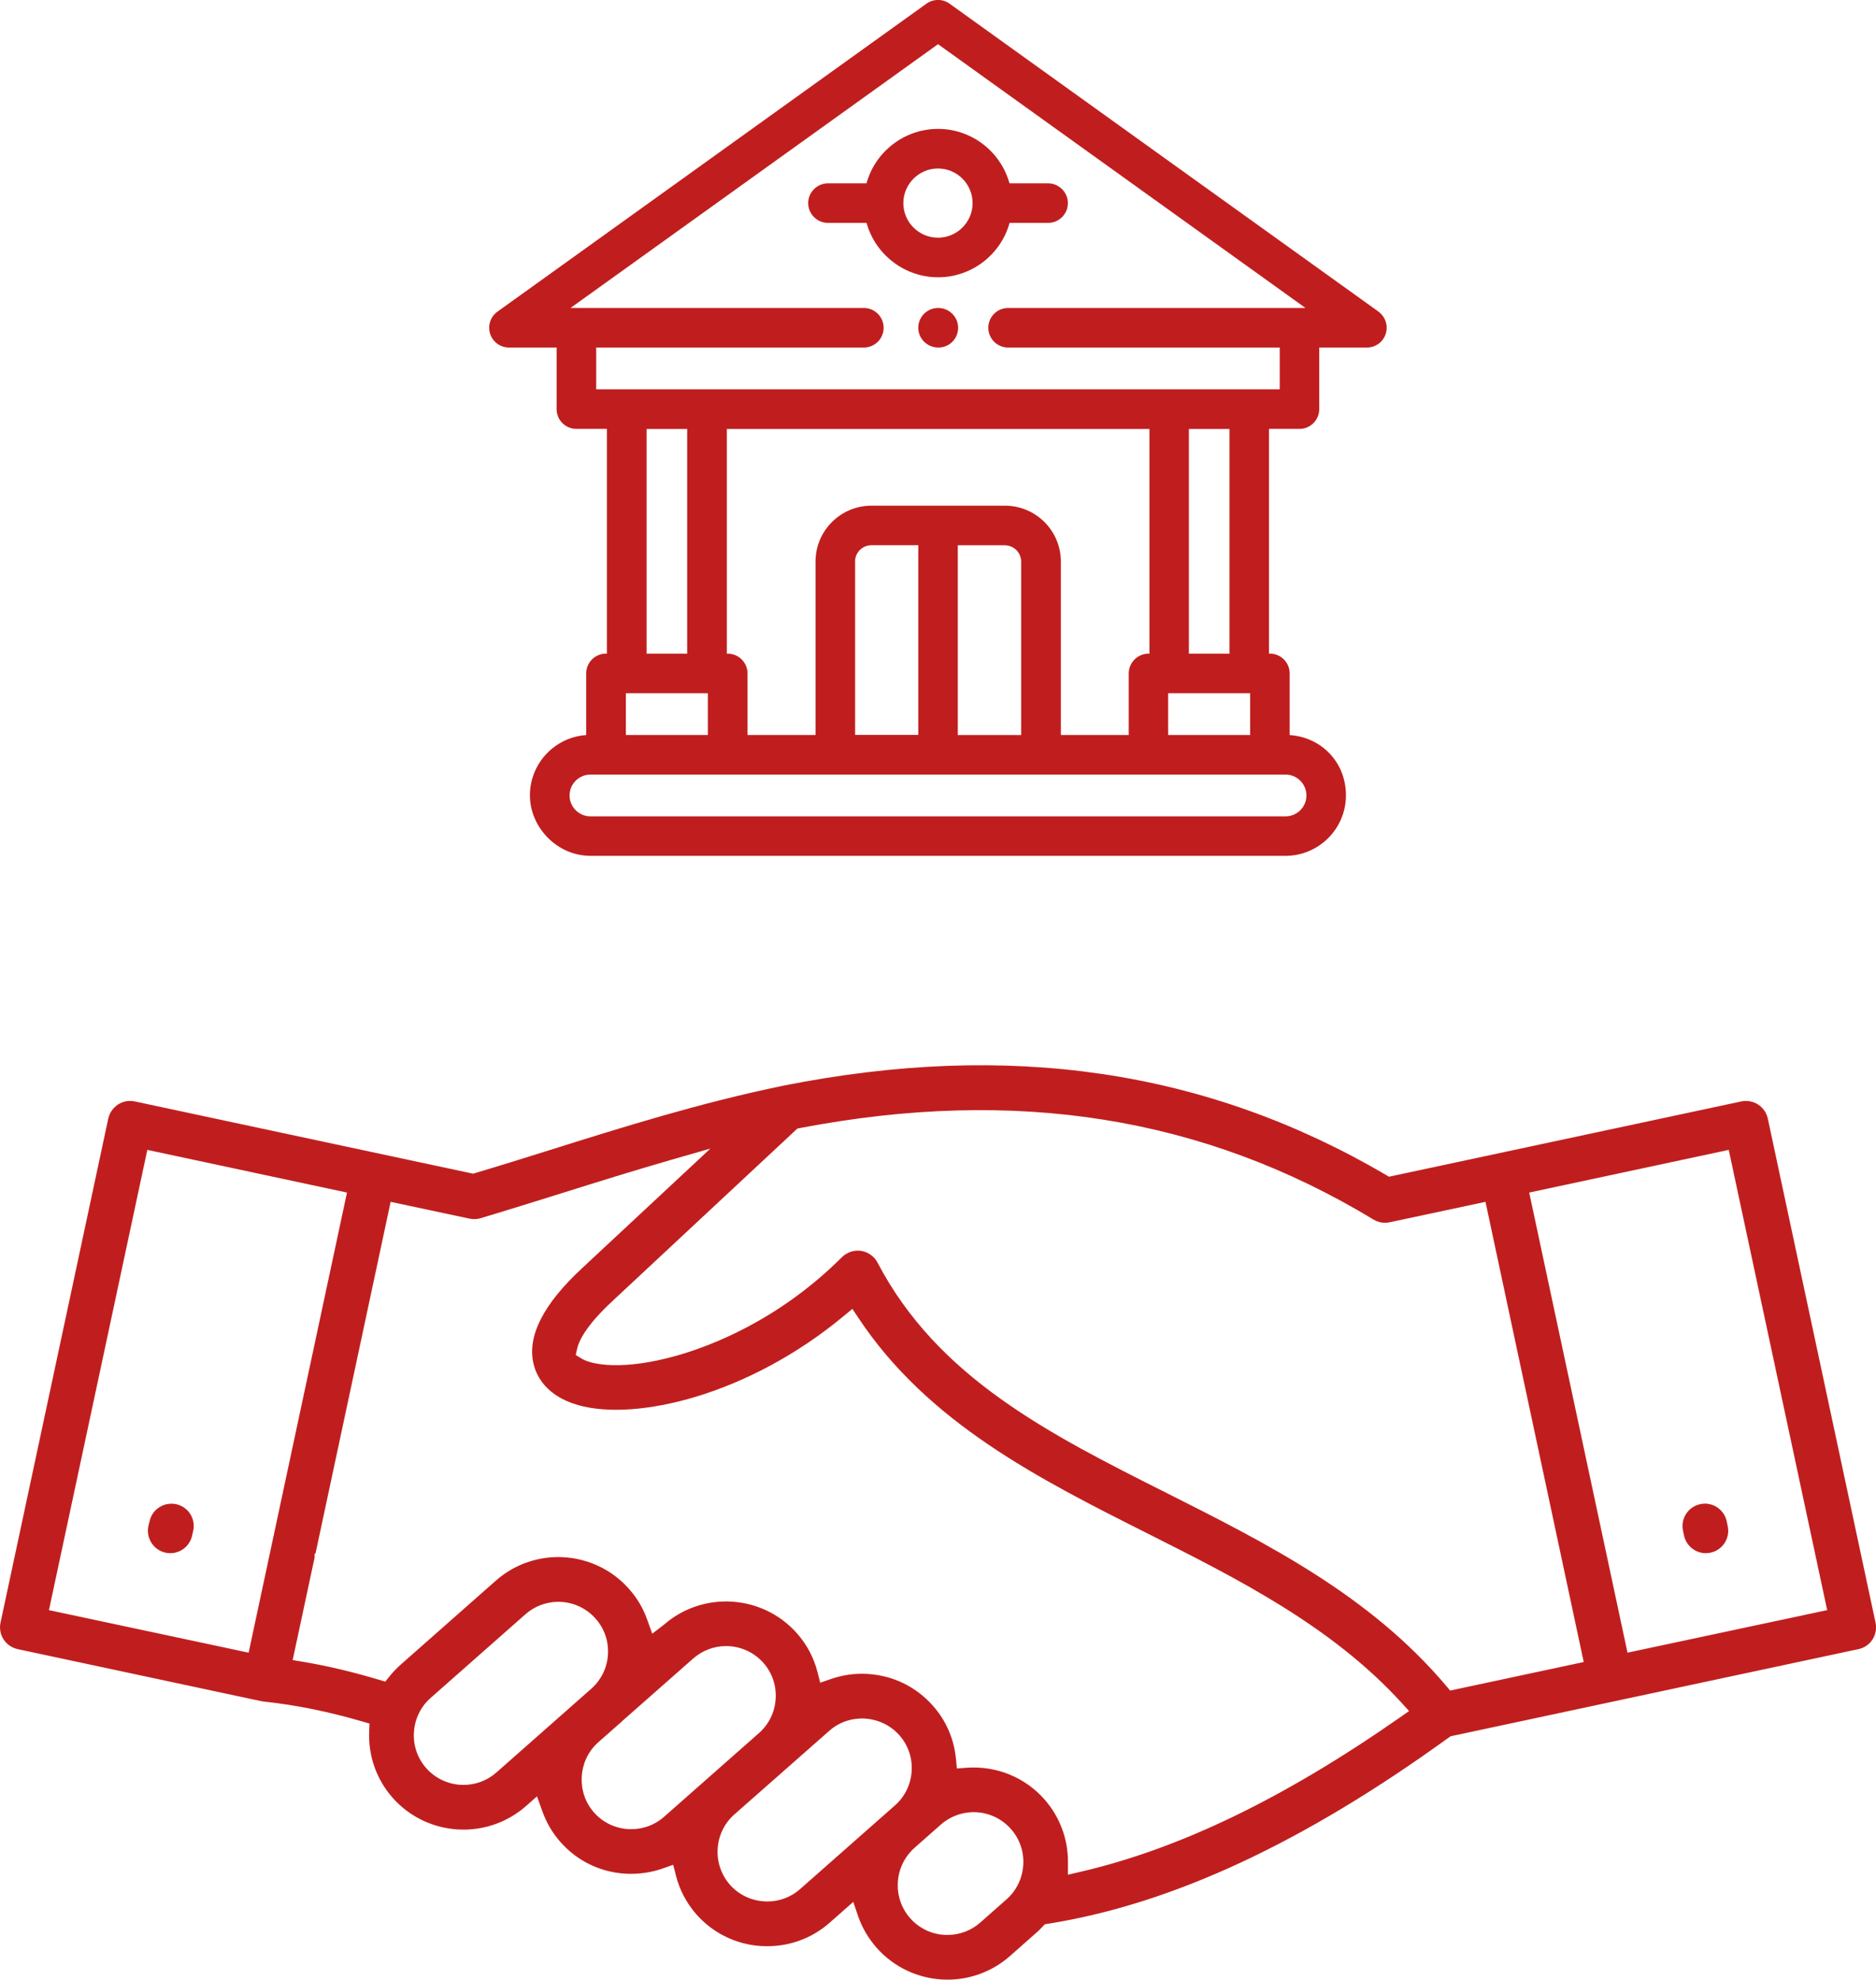 <?xml version="1.0" encoding="UTF-8"?>
<svg id="Calque_2" data-name="Calque 2" xmlns="http://www.w3.org/2000/svg" viewBox="0 0 286.65 302.42">
  <defs>
    <style>
      .cls-1 {
        fill: #c01e1e;
      }
    </style>
  </defs>
  <g id="Calque_1-2" data-name="Calque 1">
    <g>
      <g>
        <path class="cls-1" d="M210.64,47.61l-32.78-23.52c-10.92-7.85-21.85-15.69-32.77-23.53-1.05-.76-2.47-.75-3.53,0l-65.55,47.05c-1.07.77-1.52,2.13-1.12,3.38.4,1.25,1.56,2.1,2.88,2.1h7.28v9.41c0,1.67,1.36,3.02,3.02,3.02h4.66v34.33h-.14c-1.67,0-3.02,1.36-3.02,3.02v9.42c-4.8.33-8.6,4.34-8.6,9.21s4.14,9.24,9.24,9.24h106.21c5.09,0,9.24-4.14,9.24-9.24s-3.8-8.89-8.6-9.21v-9.42c0-1.67-1.36-3.02-3.02-3.02h-.14v-34.33h4.66c1.67,0,3.02-1.36,3.02-3.02v-9.41h7.28c1.32,0,2.48-.84,2.88-2.1.4-1.25-.05-2.61-1.12-3.38ZM87.03,121.52c0-1.76,1.43-3.19,3.19-3.19h106.21c1.76,0,3.19,1.43,3.19,3.19s-1.43,3.19-3.19,3.19h-106.21c-1.76,0-3.19-1.43-3.19-3.19ZM98.8,99.86v-34.33h6.2v34.33h-6.2ZM181.66,99.86v-34.33h6.2v34.33h-6.2ZM178.49,112.28v-6.38h12.53v6.38h-12.53ZM153.53,77.25h-20.37c-4.72,0-8.55,3.83-8.55,8.54v26.49h-10.39v-9.4c0-1.67-1.36-3.02-3.02-3.02h-.14v-34.33h64.57v34.33h-.14c-1.67,0-3.02,1.36-3.02,3.02v9.4h-10.37v-26.49c0-4.71-3.83-8.54-8.55-8.54ZM108.16,105.9v6.38h-12.53v-6.38h12.53ZM130.65,85.79c0-1.38,1.12-2.5,2.51-2.5h7.15v28.98h-9.65v-26.49ZM146.35,83.3h7.18c1.38,0,2.5,1.12,2.5,2.5v26.49h-9.68v-28.98ZM154.03,53.09h41.51v6.38h-104.44v-6.38h40.9c1.67,0,3.02-1.36,3.02-3.02s-1.36-3.02-3.02-3.02h-44.83L143.33,6.75c10.34,7.42,20.67,14.84,31.01,22.26l25.14,18.04h-45.45c-1.67,0-3.02,1.36-3.02,3.02s1.36,3.02,3.02,3.02Z"/>
        <path class="cls-1" d="M160.15,34.05c1.67,0,3.02-1.36,3.02-3.02s-1.36-3.02-3.02-3.02h-5.9c-1.35-4.87-5.81-8.32-10.92-8.32s-9.59,3.45-10.93,8.32h-5.89c-1.67,0-3.02,1.36-3.02,3.02s1.36,3.02,3.02,3.02h5.9c1.35,4.86,5.82,8.31,10.93,8.31s9.58-3.45,10.92-8.31h5.9ZM148.61,31.03c0,2.91-2.37,5.28-5.29,5.28s-5.29-2.37-5.29-5.28,2.38-5.29,5.29-5.29,5.29,2.37,5.29,5.29Z"/>
        <path class="cls-1" d="M143.37,47.05h-.04c-1.67,0-3.02,1.36-3.02,3.02s1.36,3.02,3.07,3.02,3.02-1.36,3.02-3.02-1.36-3.02-3.02-3.02Z"/>
      </g>
      <path class="cls-1" d="M29.1,231.33c-.48-.78-1.24-1.32-2.12-1.53-.27-.06-.53-.09-.8-.09-.62,0-1.24.17-1.78.51-.78.47-1.32,1.23-1.53,2.11l-.18.73c-.43,1.84.71,3.68,2.54,4.12.26.06.52.09.79.09,1.59,0,2.95-1.08,3.32-2.63l.17-.73c.21-.89.06-1.8-.41-2.58ZM263.99,233.14l-.15-.74c-.19-.89-.72-1.65-1.48-2.15-.56-.36-1.2-.55-1.85-.55-.24,0-.48.03-.72.08-.89.19-1.66.72-2.16,1.49-.49.77-.66,1.68-.47,2.57l.16.74c.33,1.56,1.73,2.69,3.33,2.69.23,0,.47-.03.72-.08,1.84-.39,3.02-2.21,2.62-4.05ZM29.1,231.33c-.48-.78-1.24-1.32-2.12-1.53-.27-.06-.53-.09-.8-.09-.62,0-1.24.17-1.78.51-.78.47-1.32,1.23-1.53,2.11l-.18.73c-.43,1.84.71,3.68,2.54,4.12.26.06.52.09.79.09,1.59,0,2.95-1.08,3.32-2.63l.17-.73c.21-.89.06-1.8-.41-2.58ZM263.99,233.14l-.15-.74c-.19-.89-.72-1.65-1.48-2.15-.56-.36-1.2-.55-1.85-.55-.24,0-.48.03-.72.08-.89.19-1.66.72-2.16,1.49-.49.77-.66,1.68-.47,2.57l.16.74c.33,1.56,1.73,2.69,3.33,2.69.23,0,.47-.03.72-.08,1.84-.39,3.02-2.21,2.62-4.05ZM29.1,231.33c-.48-.78-1.24-1.32-2.12-1.53-.27-.06-.53-.09-.8-.09-.62,0-1.24.17-1.78.51-.78.47-1.32,1.23-1.53,2.11l-.18.73c-.43,1.84.71,3.68,2.54,4.12.26.06.52.09.79.09,1.59,0,2.95-1.08,3.32-2.63l.17-.73c.21-.89.06-1.8-.41-2.58ZM263.99,233.14l-.15-.74c-.19-.89-.72-1.65-1.48-2.15-.56-.36-1.2-.55-1.85-.55-.24,0-.48.03-.72.08-.89.19-1.66.72-2.16,1.49-.49.77-.66,1.68-.47,2.57l.16.74c.33,1.56,1.73,2.69,3.33,2.69.23,0,.47-.03.72-.08,1.84-.39,3.02-2.21,2.62-4.05ZM29.1,231.33c-.48-.78-1.24-1.32-2.12-1.53-.27-.06-.53-.09-.8-.09-.62,0-1.24.17-1.78.51-.78.47-1.32,1.23-1.53,2.11l-.18.73c-.43,1.84.71,3.68,2.54,4.12.26.06.52.09.79.09,1.59,0,2.95-1.08,3.32-2.63l.17-.73c.21-.89.06-1.8-.41-2.58ZM263.99,233.14l-.15-.74c-.19-.89-.72-1.65-1.48-2.15-.56-.36-1.2-.55-1.85-.55-.24,0-.48.03-.72.08-.89.19-1.66.72-2.16,1.49-.49.77-.66,1.68-.47,2.57l.16.74c.33,1.56,1.73,2.69,3.33,2.69.23,0,.47-.03.72-.08,1.84-.39,3.02-2.21,2.62-4.05ZM29.1,231.33c-.48-.78-1.24-1.32-2.12-1.53-.27-.06-.53-.09-.8-.09-.62,0-1.24.17-1.78.51-.78.47-1.32,1.23-1.53,2.11l-.18.73c-.43,1.84.71,3.68,2.54,4.12.26.06.52.09.79.09,1.59,0,2.95-1.08,3.32-2.63l.17-.73c.21-.89.06-1.8-.41-2.58ZM263.99,233.14l-.15-.74c-.19-.89-.72-1.65-1.48-2.15-.56-.36-1.2-.55-1.85-.55-.24,0-.48.03-.72.08-.89.19-1.66.72-2.16,1.49-.49.77-.66,1.68-.47,2.57l.16.74c.33,1.56,1.73,2.69,3.33,2.69.23,0,.47-.03.72-.08,1.84-.39,3.02-2.21,2.62-4.05ZM29.1,231.33c-.48-.78-1.24-1.32-2.12-1.53-.27-.06-.53-.09-.8-.09-.62,0-1.24.17-1.78.51-.78.47-1.32,1.23-1.53,2.11l-.18.73c-.43,1.84.71,3.68,2.54,4.12.26.06.52.09.79.09,1.59,0,2.95-1.08,3.32-2.63l.17-.73c.21-.89.06-1.8-.41-2.58ZM263.99,233.14l-.15-.74c-.19-.89-.72-1.65-1.48-2.15-.56-.36-1.2-.55-1.85-.55-.24,0-.48.03-.72.08-.89.19-1.66.72-2.16,1.49-.49.77-.66,1.68-.47,2.57l.16.74c.33,1.56,1.73,2.69,3.33,2.69.23,0,.47-.03.72-.08,1.84-.39,3.02-2.21,2.62-4.05ZM29.1,231.33c-.48-.78-1.24-1.32-2.12-1.53-.27-.06-.53-.09-.8-.09-.62,0-1.24.17-1.78.51-.78.47-1.32,1.23-1.53,2.11l-.18.73c-.43,1.84.71,3.68,2.54,4.12.26.06.52.09.79.09,1.59,0,2.95-1.08,3.32-2.63l.17-.73c.21-.89.06-1.8-.41-2.58ZM263.99,233.14l-.15-.74c-.19-.89-.72-1.65-1.48-2.15-.56-.36-1.2-.55-1.85-.55-.24,0-.48.03-.72.08-.89.19-1.66.72-2.16,1.49-.49.77-.66,1.68-.47,2.57l.16.74c.33,1.56,1.73,2.69,3.33,2.69.23,0,.47-.03.72-.08,1.84-.39,3.02-2.21,2.62-4.05ZM29.1,231.33c-.48-.78-1.24-1.32-2.12-1.53-.27-.06-.53-.09-.8-.09-.62,0-1.24.17-1.78.51-.78.47-1.32,1.23-1.53,2.11l-.18.73c-.43,1.84.71,3.68,2.54,4.12.26.06.52.09.79.09,1.59,0,2.95-1.08,3.32-2.63l.17-.73c.21-.89.06-1.8-.41-2.58ZM263.99,233.14l-.15-.74c-.19-.89-.72-1.65-1.48-2.15-.56-.36-1.2-.55-1.85-.55-.24,0-.48.03-.72.08-.89.19-1.66.72-2.16,1.49-.49.77-.66,1.68-.47,2.57l.16.74c.33,1.56,1.73,2.69,3.33,2.69.23,0,.47-.03.72-.08,1.84-.39,3.02-2.21,2.62-4.05ZM29.1,231.33c-.48-.78-1.24-1.32-2.12-1.53-.27-.06-.53-.09-.8-.09-.62,0-1.24.17-1.78.51-.78.47-1.32,1.23-1.53,2.11l-.18.73c-.43,1.84.71,3.68,2.54,4.12.26.06.52.09.79.09,1.59,0,2.95-1.08,3.32-2.63l.17-.73c.21-.89.06-1.8-.41-2.58ZM263.99,233.14l-.15-.74c-.19-.89-.72-1.65-1.48-2.15-.56-.36-1.2-.55-1.85-.55-.24,0-.48.03-.72.08-.89.19-1.66.72-2.16,1.49-.49.77-.66,1.68-.47,2.57l.16.74c.33,1.56,1.73,2.69,3.33,2.69.23,0,.47-.03.72-.08,1.84-.39,3.02-2.21,2.62-4.05ZM29.1,231.33c-.48-.78-1.24-1.32-2.12-1.53-.27-.06-.53-.09-.8-.09-.62,0-1.24.17-1.78.51-.78.47-1.32,1.23-1.53,2.11l-.18.73c-.43,1.84.71,3.68,2.54,4.12.26.06.52.09.79.09,1.59,0,2.95-1.08,3.32-2.63l.17-.73c.21-.89.06-1.8-.41-2.58ZM263.99,233.14l-.15-.74c-.19-.89-.72-1.65-1.48-2.15-.56-.36-1.2-.55-1.85-.55-.24,0-.48.03-.72.08-.89.19-1.66.72-2.16,1.49-.49.77-.66,1.68-.47,2.57l.16.74c.33,1.56,1.73,2.69,3.33,2.69.23,0,.47-.03.72-.08,1.84-.39,3.02-2.21,2.62-4.05ZM29.1,231.33c-.48-.78-1.24-1.32-2.12-1.53-.27-.06-.53-.09-.8-.09-.62,0-1.24.17-1.78.51-.78.47-1.32,1.23-1.53,2.11l-.18.73c-.43,1.84.71,3.68,2.54,4.12.26.06.52.09.79.09,1.59,0,2.95-1.08,3.32-2.63l.17-.73c.21-.89.06-1.8-.41-2.58ZM263.99,233.14l-.15-.74c-.19-.89-.72-1.65-1.48-2.15-.56-.36-1.2-.55-1.85-.55-.24,0-.48.03-.72.08-.89.19-1.66.72-2.16,1.49-.49.77-.66,1.68-.47,2.57l.16.74c.33,1.56,1.73,2.69,3.33,2.69.23,0,.47-.03.72-.08,1.84-.39,3.02-2.21,2.62-4.05ZM263.99,233.14l-.15-.74c-.19-.89-.72-1.65-1.48-2.15-.56-.36-1.2-.55-1.85-.55-.24,0-.48.03-.72.08-.89.19-1.66.72-2.16,1.49-.49.77-.66,1.68-.47,2.57l.16.74c.33,1.56,1.73,2.69,3.33,2.69.23,0,.47-.03.72-.08,1.84-.39,3.02-2.21,2.62-4.05ZM29.1,231.33c-.48-.78-1.24-1.32-2.12-1.53-.27-.06-.53-.09-.8-.09-.62,0-1.24.17-1.78.51-.78.47-1.32,1.23-1.53,2.11l-.18.73c-.43,1.84.71,3.68,2.54,4.12.26.06.52.09.79.09,1.59,0,2.95-1.08,3.32-2.63l.17-.73c.21-.89.06-1.8-.41-2.58ZM29.1,231.33c-.48-.78-1.24-1.32-2.12-1.53-.27-.06-.53-.09-.8-.09-.62,0-1.24.17-1.78.51-.78.47-1.32,1.23-1.53,2.11l-.18.73c-.43,1.84.71,3.68,2.54,4.12.26.06.52.09.79.09,1.59,0,2.95-1.08,3.32-2.63l.17-.73c.21-.89.06-1.8-.41-2.58ZM263.99,233.14l-.15-.74c-.19-.89-.72-1.65-1.48-2.15-.56-.36-1.2-.55-1.85-.55-.24,0-.48.03-.72.08-.89.19-1.66.72-2.16,1.49-.49.77-.66,1.68-.47,2.57l.16.74c.33,1.56,1.73,2.69,3.33,2.69.23,0,.47-.03.72-.08,1.84-.39,3.02-2.21,2.62-4.05ZM263.99,233.14l-.15-.74c-.19-.89-.72-1.65-1.48-2.15-.56-.36-1.2-.55-1.85-.55-.24,0-.48.03-.72.08-.89.19-1.66.72-2.16,1.49-.49.77-.66,1.68-.47,2.57l.16.74c.33,1.56,1.73,2.69,3.33,2.69.23,0,.47-.03.72-.08,1.84-.39,3.02-2.21,2.62-4.05ZM29.1,231.33c-.48-.78-1.24-1.32-2.12-1.53-.27-.06-.53-.09-.8-.09-.62,0-1.24.17-1.78.51-.78.47-1.32,1.23-1.53,2.11l-.18.73c-.43,1.84.71,3.68,2.54,4.12.26.06.52.09.79.09,1.59,0,2.95-1.08,3.32-2.63l.17-.73c.21-.89.06-1.8-.41-2.58ZM29.1,231.33c-.48-.78-1.24-1.32-2.12-1.53-.27-.06-.53-.09-.8-.09-.62,0-1.24.17-1.78.51-.78.47-1.32,1.23-1.53,2.11l-.18.73c-.43,1.84.71,3.68,2.54,4.12.26.06.52.09.79.09,1.59,0,2.95-1.08,3.32-2.63l.17-.73c.21-.89.06-1.8-.41-2.58ZM263.99,233.14l-.15-.74c-.19-.89-.72-1.65-1.48-2.15-.56-.36-1.2-.55-1.85-.55-.24,0-.48.03-.72.08-.89.19-1.66.72-2.16,1.49-.49.77-.66,1.68-.47,2.57l.16.74c.33,1.56,1.73,2.69,3.33,2.69.23,0,.47-.03.72-.08,1.84-.39,3.02-2.21,2.62-4.05ZM263.99,233.14l-.15-.74c-.19-.89-.72-1.65-1.48-2.15-.56-.36-1.2-.55-1.85-.55-.24,0-.48.03-.72.08-.89.19-1.66.72-2.16,1.49-.49.77-.66,1.68-.47,2.57l.16.74c.33,1.56,1.73,2.69,3.33,2.69.23,0,.47-.03.72-.08,1.84-.39,3.02-2.21,2.62-4.05ZM29.1,231.33c-.48-.78-1.24-1.32-2.12-1.53-.27-.06-.53-.09-.8-.09-.62,0-1.24.17-1.78.51-.78.47-1.32,1.23-1.53,2.11l-.18.73c-.43,1.84.71,3.68,2.54,4.12.26.06.52.09.79.09,1.59,0,2.95-1.08,3.32-2.63l.17-.73c.21-.89.06-1.8-.41-2.58ZM29.1,231.33c-.48-.78-1.24-1.32-2.12-1.53-.27-.06-.53-.09-.8-.09-.62,0-1.24.17-1.78.51-.78.47-1.32,1.23-1.53,2.11l-.18.73c-.43,1.84.71,3.68,2.54,4.12.26.06.52.09.79.09,1.59,0,2.95-1.08,3.32-2.63l.17-.73c.21-.89.06-1.8-.41-2.58ZM263.99,233.14l-.15-.74c-.19-.89-.72-1.65-1.48-2.15-.56-.36-1.2-.55-1.85-.55-.24,0-.48.03-.72.08-.89.19-1.66.72-2.16,1.49-.49.77-.66,1.68-.47,2.57l.16.74c.33,1.56,1.73,2.69,3.33,2.69.23,0,.47-.03.72-.08,1.84-.39,3.02-2.21,2.62-4.05ZM263.99,233.14l-.15-.74c-.19-.89-.72-1.65-1.48-2.15-.56-.36-1.2-.55-1.85-.55-.24,0-.48.03-.72.08-.89.19-1.66.72-2.16,1.49-.49.77-.66,1.68-.47,2.57l.16.74c.33,1.56,1.73,2.69,3.33,2.69.23,0,.47-.03.72-.08,1.84-.39,3.02-2.21,2.62-4.05ZM29.1,231.33c-.48-.78-1.24-1.32-2.12-1.53-.27-.06-.53-.09-.8-.09-.62,0-1.24.17-1.78.51-.78.47-1.32,1.23-1.53,2.11l-.18.73c-.43,1.84.71,3.68,2.54,4.12.26.06.52.09.79.09,1.59,0,2.95-1.08,3.32-2.63l.17-.73c.21-.89.06-1.8-.41-2.58ZM286.58,247.88l-16.46-76.99c-.19-.89-.72-1.66-1.49-2.16-.75-.48-1.69-.66-2.57-.47l-53.83,11.5-.5-.3c-27.38-16.03-57.51-20.48-92.08-13.6l-.18.04c-12.49,2.58-24.27,6.27-35.66,9.85-4.14,1.3-7.59,2.38-11.15,3.44l-.36.11-51.7-11.04c-.9-.19-1.81-.03-2.57.47-.75.49-1.3,1.28-1.49,2.16L.08,247.88c-.19.88-.02,1.81.47,2.57.5.76,1.27,1.29,2.16,1.48l37.18,7.94c.13.03.24.04.36.06,4.91.52,9.85,1.52,15.08,3.04l1.13.33-.05,1.18c-.16,3.74,1.11,7.35,3.58,10.15,2.73,3.1,6.68,4.87,10.83,4.87,3.52,0,6.9-1.27,9.54-3.59l1.69-1.49.76,2.1c.61,1.8,1.56,3.44,2.82,4.87,2.55,2.89,6.07,4.61,9.92,4.84,1.88.11,3.89-.14,5.76-.81l1.55-.55.41,1.6c.56,2.23,1.62,4.24,3.14,5.98,2.55,2.88,6.07,4.6,9.92,4.84.3.01.61.02.93.02,3.51,0,6.89-1.27,9.51-3.59l3.61-3.18.72,2.13c.62,1.8,1.58,3.44,2.84,4.87,2.73,3.1,6.68,4.88,10.83,4.88,3.52,0,6.91-1.28,9.54-3.6l4.02-3.55c.34-.3.66-.62.97-.94l.35-.37.5-.08c18.93-3.02,38.96-12.33,61.24-28.46l.26-.18,62.31-13.31c.89-.18,1.66-.71,2.16-1.48.48-.76.65-1.69.46-2.57ZM37.99,252.47l-30.51-6.5,15.03-70.31,30.51,6.52-15.03,70.29ZM75.84,270.78c-1.44,1.27-3.23,1.89-5.02,1.89-2.1,0-4.2-.87-5.7-2.57-1.34-1.51-2-3.46-1.87-5.49.13-2.03,1.03-3.89,2.54-5.22l14.5-12.79c1.39-1.23,3.18-1.9,5.02-1.9,2.18,0,4.26.94,5.7,2.57,1.34,1.51,2.01,3.46,1.88,5.5-.12,1.96-.98,3.77-2.42,5.1l-14.63,12.91ZM101.47,277.54c-1.38,1.23-3.14,1.89-5.01,1.89-.16,0-.32,0-.48-.01h-.01c-2.04-.13-3.89-1.04-5.22-2.55-2.7-3.06-2.46-7.83.55-10.61l3.56-3.14c.06-.06.1-.09.13-.13l.08-.07,10.85-9.56c1.39-1.22,3.17-1.9,5.02-1.9,2.19,0,4.27.94,5.71,2.57,1.34,1.52,2,3.47,1.87,5.5-.13,2.03-1.03,3.88-2.55,5.22l-14.5,12.79ZM122.25,288.59c-1.39,1.23-3.16,1.89-5.01,1.89-.16,0-.32-.01-.48-.02-2.04-.13-3.89-1.03-5.22-2.53-2.77-3.15-2.47-7.97.66-10.74l14.51-12.78c1.47-1.3,3.35-1.96,5.39-1.88,2.13.14,3.98,1.04,5.33,2.56,1.33,1.51,2,3.45,1.87,5.49-.13,2.03-1.04,3.89-2.55,5.22l-14.5,12.79ZM156.35,284.92c-.13,2.04-1.04,3.9-2.55,5.23l-4.02,3.55c-1.4,1.23-3.16,1.89-5.01,1.89-.17,0-.33,0-.5-.01-2.02-.13-3.87-1.04-5.21-2.56-1.33-1.51-2-3.47-1.87-5.51.13-2.04,1.04-3.89,2.55-5.23l4.01-3.54c1.53-1.34,3.49-2.01,5.5-1.89,2.03.13,3.88,1.04,5.22,2.56,1.34,1.51,2.01,3.47,1.88,5.51ZM213.9,262.37c-17.71,12.36-33.69,20.08-48.87,23.59l-1.85.43v-1.89c.03-3.55-1.25-6.96-3.58-9.61-3.01-3.41-7.37-5.17-11.93-4.84l-1.46.11-.14-1.46c-.29-3.04-1.5-5.85-3.53-8.13-2.55-2.89-6.08-4.61-9.93-4.85-1.97-.12-3.89.15-5.73.8l-1.55.54-.41-1.59c-.56-2.22-1.62-4.23-3.15-5.96-5.27-5.95-14.41-6.52-20.37-1.27l-.09.07-1.65,1.26-.7-1.95c-.61-1.81-1.57-3.45-2.83-4.87-5.26-5.97-14.4-6.55-20.37-1.28l-14.49,12.79c-.62.54-1.21,1.16-1.77,1.85l-.63.78-.97-.28c-4.07-1.22-7.87-2.12-11.63-2.75l-1.55-.26,3.35-15.66v-.54l.15-.13,11.47-53.67,12.03,2.56c.59.13,1.16.1,1.7-.06,4.06-1.21,8.24-2.52,12.28-3.78l.16-.05c5.58-1.75,11.05-3.46,16.67-5.08l6.02-1.73-19.58,18.25c-5.95,5.5-8.46,10.43-7.44,14.66.41,1.74,1.85,4.88,6.84,6.29,8.74,2.48,25.94-1.46,40.59-13.65l1.28-1.06.93,1.39c10.65,16.06,27.66,24.61,44.11,32.89,13.86,6.97,28.17,14.17,38.87,25.89l1.15,1.27-1.4.98ZM221.58,258.26l-.58-.69c-11.71-13.88-27.44-21.79-42.66-29.45-18.02-9.06-35.03-17.62-44.25-35.23-.5-.96-1.44-1.63-2.51-1.8-1.06-.16-2.16.2-2.93.96-9.63,9.6-19.94,13.54-25.23,15.04-8.24,2.33-13.01,1.4-14.52.47l-.93-.56.24-1.06c.25-1.06,1.28-3.4,5.41-7.22l28.22-26.32.42-.08c32.98-6.3,61.64-1.72,87.6,13.98.54.33,1.14.5,1.75.5.25,0,.49-.03.73-.08l14.64-3.12,15.01,70.3-20.41,4.36ZM248.68,252.47l-15.02-70.29,30.49-6.52,15.04,70.31-30.51,6.5ZM263.84,232.4c-.19-.89-.72-1.65-1.48-2.15-.56-.36-1.2-.55-1.85-.55-.24,0-.48.03-.72.08-.89.19-1.66.72-2.16,1.49-.49.77-.66,1.68-.47,2.57l.16.74c.33,1.56,1.73,2.69,3.33,2.69.23,0,.47-.03.72-.08,1.84-.39,3.02-2.21,2.62-4.05l-.15-.74ZM26.98,229.8c-.27-.06-.53-.09-.8-.09-.62,0-1.24.17-1.78.51-.78.47-1.32,1.23-1.53,2.11l-.18.73c-.43,1.84.71,3.68,2.54,4.12.26.06.52.09.79.09,1.59,0,2.95-1.08,3.32-2.63l.17-.73c.21-.89.06-1.8-.41-2.58-.48-.78-1.24-1.32-2.12-1.53ZM29.1,231.33c-.48-.78-1.24-1.32-2.12-1.53-.27-.06-.53-.09-.8-.09-.62,0-1.24.17-1.78.51-.78.47-1.32,1.23-1.53,2.11l-.18.73c-.43,1.84.71,3.68,2.54,4.12.26.06.52.09.79.09,1.59,0,2.95-1.08,3.32-2.63l.17-.73c.21-.89.06-1.8-.41-2.58ZM263.99,233.14l-.15-.74c-.19-.89-.72-1.65-1.48-2.15-.56-.36-1.2-.55-1.85-.55-.24,0-.48.03-.72.08-.89.19-1.66.72-2.16,1.49-.49.77-.66,1.68-.47,2.57l.16.74c.33,1.56,1.73,2.69,3.33,2.69.23,0,.47-.03.72-.08,1.84-.39,3.02-2.21,2.62-4.05ZM263.99,233.14l-.15-.74c-.19-.89-.72-1.65-1.48-2.15-.56-.36-1.2-.55-1.85-.55-.24,0-.48.03-.72.08-.89.19-1.66.72-2.16,1.49-.49.77-.66,1.68-.47,2.57l.16.74c.33,1.56,1.73,2.69,3.33,2.69.23,0,.47-.03.72-.08,1.84-.39,3.02-2.21,2.62-4.05ZM29.1,231.33c-.48-.78-1.24-1.32-2.12-1.53-.27-.06-.53-.09-.8-.09-.62,0-1.24.17-1.78.51-.78.47-1.32,1.23-1.53,2.11l-.18.73c-.43,1.84.71,3.68,2.54,4.12.26.06.52.09.79.09,1.59,0,2.95-1.08,3.32-2.63l.17-.73c.21-.89.06-1.8-.41-2.58ZM29.1,231.33c-.48-.78-1.24-1.32-2.12-1.53-.27-.06-.53-.09-.8-.09-.62,0-1.24.17-1.78.51-.78.47-1.32,1.23-1.53,2.11l-.18.73c-.43,1.84.71,3.68,2.54,4.12.26.06.52.09.79.09,1.59,0,2.95-1.08,3.32-2.63l.17-.73c.21-.89.06-1.8-.41-2.58ZM263.99,233.14l-.15-.74c-.19-.89-.72-1.65-1.48-2.15-.56-.36-1.2-.55-1.85-.55-.24,0-.48.03-.72.08-.89.19-1.66.72-2.16,1.49-.49.77-.66,1.68-.47,2.57l.16.74c.33,1.56,1.73,2.69,3.33,2.69.23,0,.47-.03.72-.08,1.84-.39,3.02-2.21,2.62-4.05ZM263.99,233.14l-.15-.74c-.19-.89-.72-1.65-1.48-2.15-.56-.36-1.2-.55-1.85-.55-.24,0-.48.03-.72.08-.89.19-1.66.72-2.16,1.49-.49.77-.66,1.68-.47,2.57l.16.74c.33,1.56,1.73,2.69,3.33,2.69.23,0,.47-.03.72-.08,1.84-.39,3.02-2.21,2.62-4.05ZM29.1,231.33c-.48-.78-1.24-1.32-2.12-1.53-.27-.06-.53-.09-.8-.09-.62,0-1.24.17-1.78.51-.78.47-1.32,1.23-1.53,2.11l-.18.73c-.43,1.84.71,3.68,2.54,4.12.26.06.52.09.79.09,1.59,0,2.95-1.08,3.32-2.63l.17-.73c.21-.89.06-1.8-.41-2.58ZM29.1,231.33c-.48-.78-1.24-1.32-2.12-1.53-.27-.06-.53-.09-.8-.09-.62,0-1.24.17-1.78.51-.78.47-1.32,1.23-1.53,2.11l-.18.73c-.43,1.84.71,3.68,2.54,4.12.26.06.52.09.79.09,1.59,0,2.95-1.08,3.32-2.63l.17-.73c.21-.89.06-1.8-.41-2.58ZM263.99,233.14l-.15-.74c-.19-.89-.72-1.65-1.48-2.15-.56-.36-1.2-.55-1.85-.55-.24,0-.48.03-.72.08-.89.19-1.66.72-2.16,1.49-.49.77-.66,1.68-.47,2.57l.16.74c.33,1.56,1.73,2.69,3.33,2.69.23,0,.47-.03.72-.08,1.84-.39,3.02-2.21,2.62-4.05ZM263.99,233.14l-.15-.74c-.19-.89-.72-1.65-1.48-2.15-.56-.36-1.2-.55-1.85-.55-.24,0-.48.03-.72.08-.89.19-1.66.72-2.16,1.49-.49.77-.66,1.68-.47,2.57l.16.74c.33,1.56,1.73,2.69,3.33,2.69.23,0,.47-.03.72-.08,1.84-.39,3.02-2.21,2.62-4.05ZM29.1,231.33c-.48-.78-1.24-1.32-2.12-1.53-.27-.06-.53-.09-.8-.09-.62,0-1.24.17-1.78.51-.78.47-1.32,1.23-1.53,2.11l-.18.73c-.43,1.84.71,3.68,2.54,4.12.26.06.52.09.79.09,1.59,0,2.95-1.08,3.32-2.63l.17-.73c.21-.89.06-1.8-.41-2.58ZM29.1,231.33c-.48-.78-1.24-1.32-2.12-1.53-.27-.06-.53-.09-.8-.09-.62,0-1.24.17-1.78.51-.78.47-1.32,1.23-1.53,2.11l-.18.73c-.43,1.84.71,3.68,2.54,4.12.26.06.52.09.79.09,1.59,0,2.95-1.08,3.32-2.63l.17-.73c.21-.89.06-1.8-.41-2.58ZM263.99,233.14l-.15-.74c-.19-.89-.72-1.65-1.48-2.15-.56-.36-1.2-.55-1.85-.55-.24,0-.48.03-.72.08-.89.19-1.66.72-2.16,1.49-.49.77-.66,1.68-.47,2.57l.16.74c.33,1.56,1.73,2.69,3.33,2.69.23,0,.47-.03.72-.08,1.84-.39,3.02-2.21,2.62-4.05ZM263.99,233.14l-.15-.74c-.19-.89-.72-1.65-1.48-2.15-.56-.36-1.2-.55-1.85-.55-.24,0-.48.03-.72.08-.89.19-1.66.72-2.16,1.49-.49.77-.66,1.68-.47,2.57l.16.74c.33,1.56,1.73,2.69,3.33,2.69.23,0,.47-.03.72-.08,1.84-.39,3.02-2.21,2.62-4.05ZM29.1,231.33c-.48-.78-1.24-1.32-2.12-1.53-.27-.06-.53-.09-.8-.09-.62,0-1.24.17-1.78.51-.78.47-1.32,1.23-1.53,2.11l-.18.73c-.43,1.84.71,3.68,2.54,4.12.26.06.52.09.79.09,1.59,0,2.95-1.08,3.32-2.63l.17-.73c.21-.89.06-1.8-.41-2.58ZM263.99,233.14l-.15-.74c-.19-.89-.72-1.65-1.48-2.15-.56-.36-1.2-.55-1.85-.55-.24,0-.48.03-.72.08-.89.19-1.66.72-2.16,1.49-.49.77-.66,1.68-.47,2.57l.16.74c.33,1.56,1.73,2.69,3.33,2.69.23,0,.47-.03.72-.08,1.84-.39,3.02-2.21,2.62-4.05ZM29.1,231.33c-.48-.78-1.24-1.32-2.12-1.53-.27-.06-.53-.09-.8-.09-.62,0-1.24.17-1.78.51-.78.47-1.32,1.23-1.53,2.11l-.18.73c-.43,1.84.71,3.68,2.54,4.12.26.06.52.09.79.09,1.59,0,2.95-1.08,3.32-2.63l.17-.73c.21-.89.06-1.8-.41-2.58ZM263.99,233.14l-.15-.74c-.19-.89-.72-1.65-1.48-2.15-.56-.36-1.2-.55-1.85-.55-.24,0-.48.03-.72.08-.89.19-1.66.72-2.16,1.49-.49.77-.66,1.68-.47,2.57l.16.74c.33,1.56,1.73,2.69,3.33,2.69.23,0,.47-.03.72-.08,1.84-.39,3.02-2.21,2.62-4.05ZM29.1,231.33c-.48-.78-1.24-1.32-2.12-1.53-.27-.06-.53-.09-.8-.09-.62,0-1.24.17-1.78.51-.78.47-1.32,1.23-1.53,2.11l-.18.73c-.43,1.84.71,3.68,2.54,4.12.26.06.52.09.79.09,1.59,0,2.95-1.08,3.32-2.63l.17-.73c.21-.89.06-1.8-.41-2.58ZM263.99,233.14l-.15-.74c-.19-.89-.72-1.65-1.48-2.15-.56-.36-1.2-.55-1.85-.55-.24,0-.48.03-.72.08-.89.19-1.66.72-2.16,1.49-.49.77-.66,1.68-.47,2.57l.16.74c.33,1.56,1.73,2.69,3.33,2.69.23,0,.47-.03.72-.08,1.84-.39,3.02-2.21,2.62-4.05ZM29.1,231.33c-.48-.78-1.24-1.32-2.12-1.53-.27-.06-.53-.09-.8-.09-.62,0-1.24.17-1.78.51-.78.47-1.32,1.23-1.53,2.11l-.18.73c-.43,1.84.71,3.68,2.54,4.12.26.06.52.09.79.09,1.59,0,2.95-1.08,3.32-2.63l.17-.73c.21-.89.06-1.8-.41-2.58ZM263.99,233.14l-.15-.74c-.19-.89-.72-1.65-1.48-2.15-.56-.36-1.2-.55-1.85-.55-.24,0-.48.03-.72.08-.89.19-1.66.72-2.16,1.49-.49.77-.66,1.68-.47,2.57l.16.74c.33,1.56,1.73,2.69,3.33,2.69.23,0,.47-.03.72-.08,1.84-.39,3.02-2.21,2.62-4.05ZM29.1,231.33c-.48-.78-1.24-1.32-2.12-1.53-.27-.06-.53-.09-.8-.09-.62,0-1.24.17-1.78.51-.78.47-1.32,1.23-1.53,2.11l-.18.73c-.43,1.84.71,3.68,2.54,4.12.26.06.52.09.79.09,1.59,0,2.95-1.08,3.32-2.63l.17-.73c.21-.89.06-1.8-.41-2.58ZM263.99,233.14l-.15-.74c-.19-.89-.72-1.65-1.48-2.15-.56-.36-1.2-.55-1.85-.55-.24,0-.48.03-.72.08-.89.19-1.66.72-2.16,1.49-.49.77-.66,1.68-.47,2.57l.16.74c.33,1.56,1.73,2.69,3.33,2.69.23,0,.47-.03.72-.08,1.84-.39,3.02-2.21,2.62-4.05ZM29.1,231.33c-.48-.78-1.24-1.32-2.12-1.53-.27-.06-.53-.09-.8-.09-.62,0-1.24.17-1.78.51-.78.47-1.32,1.23-1.53,2.11l-.18.73c-.43,1.84.71,3.68,2.54,4.12.26.06.52.09.79.09,1.59,0,2.95-1.08,3.32-2.63l.17-.73c.21-.89.06-1.8-.41-2.58ZM263.99,233.14l-.15-.74c-.19-.89-.72-1.65-1.48-2.15-.56-.36-1.2-.55-1.85-.55-.24,0-.48.03-.72.08-.89.19-1.66.72-2.16,1.49-.49.77-.66,1.68-.47,2.57l.16.74c.33,1.56,1.73,2.69,3.33,2.69.23,0,.47-.03.72-.08,1.84-.39,3.02-2.21,2.62-4.05ZM29.1,231.33c-.48-.78-1.24-1.32-2.12-1.53-.27-.06-.53-.09-.8-.09-.62,0-1.24.17-1.78.51-.78.47-1.32,1.23-1.53,2.11l-.18.73c-.43,1.84.71,3.68,2.54,4.12.26.06.52.09.79.09,1.59,0,2.95-1.08,3.32-2.63l.17-.73c.21-.89.06-1.8-.41-2.58ZM263.99,233.14l-.15-.74c-.19-.89-.72-1.65-1.48-2.15-.56-.36-1.2-.55-1.85-.55-.24,0-.48.03-.72.08-.89.19-1.66.72-2.16,1.49-.49.77-.66,1.68-.47,2.57l.16.74c.33,1.56,1.73,2.69,3.33,2.69.23,0,.47-.03.72-.08,1.84-.39,3.02-2.21,2.62-4.05ZM29.1,231.33c-.48-.78-1.24-1.32-2.12-1.53-.27-.06-.53-.09-.8-.09-.62,0-1.24.17-1.78.51-.78.47-1.32,1.23-1.53,2.11l-.18.73c-.43,1.84.71,3.68,2.54,4.12.26.06.52.09.79.09,1.59,0,2.95-1.08,3.32-2.63l.17-.73c.21-.89.06-1.8-.41-2.58ZM263.99,233.14l-.15-.74c-.19-.89-.72-1.65-1.48-2.15-.56-.36-1.2-.55-1.85-.55-.24,0-.48.03-.72.08-.89.19-1.66.72-2.16,1.49-.49.77-.66,1.68-.47,2.57l.16.74c.33,1.56,1.73,2.69,3.33,2.69.23,0,.47-.03.72-.08,1.84-.39,3.02-2.21,2.62-4.05ZM29.1,231.33c-.48-.78-1.24-1.32-2.12-1.53-.27-.06-.53-.09-.8-.09-.62,0-1.24.17-1.78.51-.78.47-1.32,1.23-1.53,2.11l-.18.73c-.43,1.84.71,3.68,2.54,4.12.26.06.52.09.79.09,1.59,0,2.95-1.08,3.32-2.63l.17-.73c.21-.89.06-1.8-.41-2.58ZM29.1,231.33c-.48-.78-1.24-1.32-2.12-1.53-.27-.06-.53-.09-.8-.09-.62,0-1.24.17-1.78.51-.78.47-1.32,1.23-1.53,2.11l-.18.73c-.43,1.84.71,3.68,2.54,4.12.26.06.52.09.79.09,1.59,0,2.95-1.08,3.32-2.63l.17-.73c.21-.89.06-1.8-.41-2.58ZM263.99,233.14l-.15-.74c-.19-.89-.72-1.65-1.48-2.15-.56-.36-1.2-.55-1.85-.55-.24,0-.48.03-.72.08-.89.19-1.66.72-2.16,1.49-.49.77-.66,1.68-.47,2.57l.16.74c.33,1.56,1.73,2.69,3.33,2.69.23,0,.47-.03.72-.08,1.84-.39,3.02-2.21,2.62-4.05ZM263.99,233.14l-.15-.74c-.19-.89-.72-1.65-1.48-2.15-.56-.36-1.2-.55-1.85-.55-.24,0-.48.03-.72.08-.89.19-1.66.72-2.16,1.49-.49.77-.66,1.68-.47,2.57l.16.74c.33,1.56,1.73,2.69,3.33,2.69.23,0,.47-.03.72-.08,1.84-.39,3.02-2.21,2.62-4.05ZM29.1,231.33c-.48-.78-1.24-1.32-2.12-1.53-.27-.06-.53-.09-.8-.09-.62,0-1.24.17-1.78.51-.78.47-1.32,1.23-1.53,2.11l-.18.73c-.43,1.84.71,3.68,2.54,4.12.26.06.52.09.79.09,1.59,0,2.95-1.08,3.32-2.63l.17-.73c.21-.89.06-1.8-.41-2.58Z"/>
    </g>
  </g>
</svg>